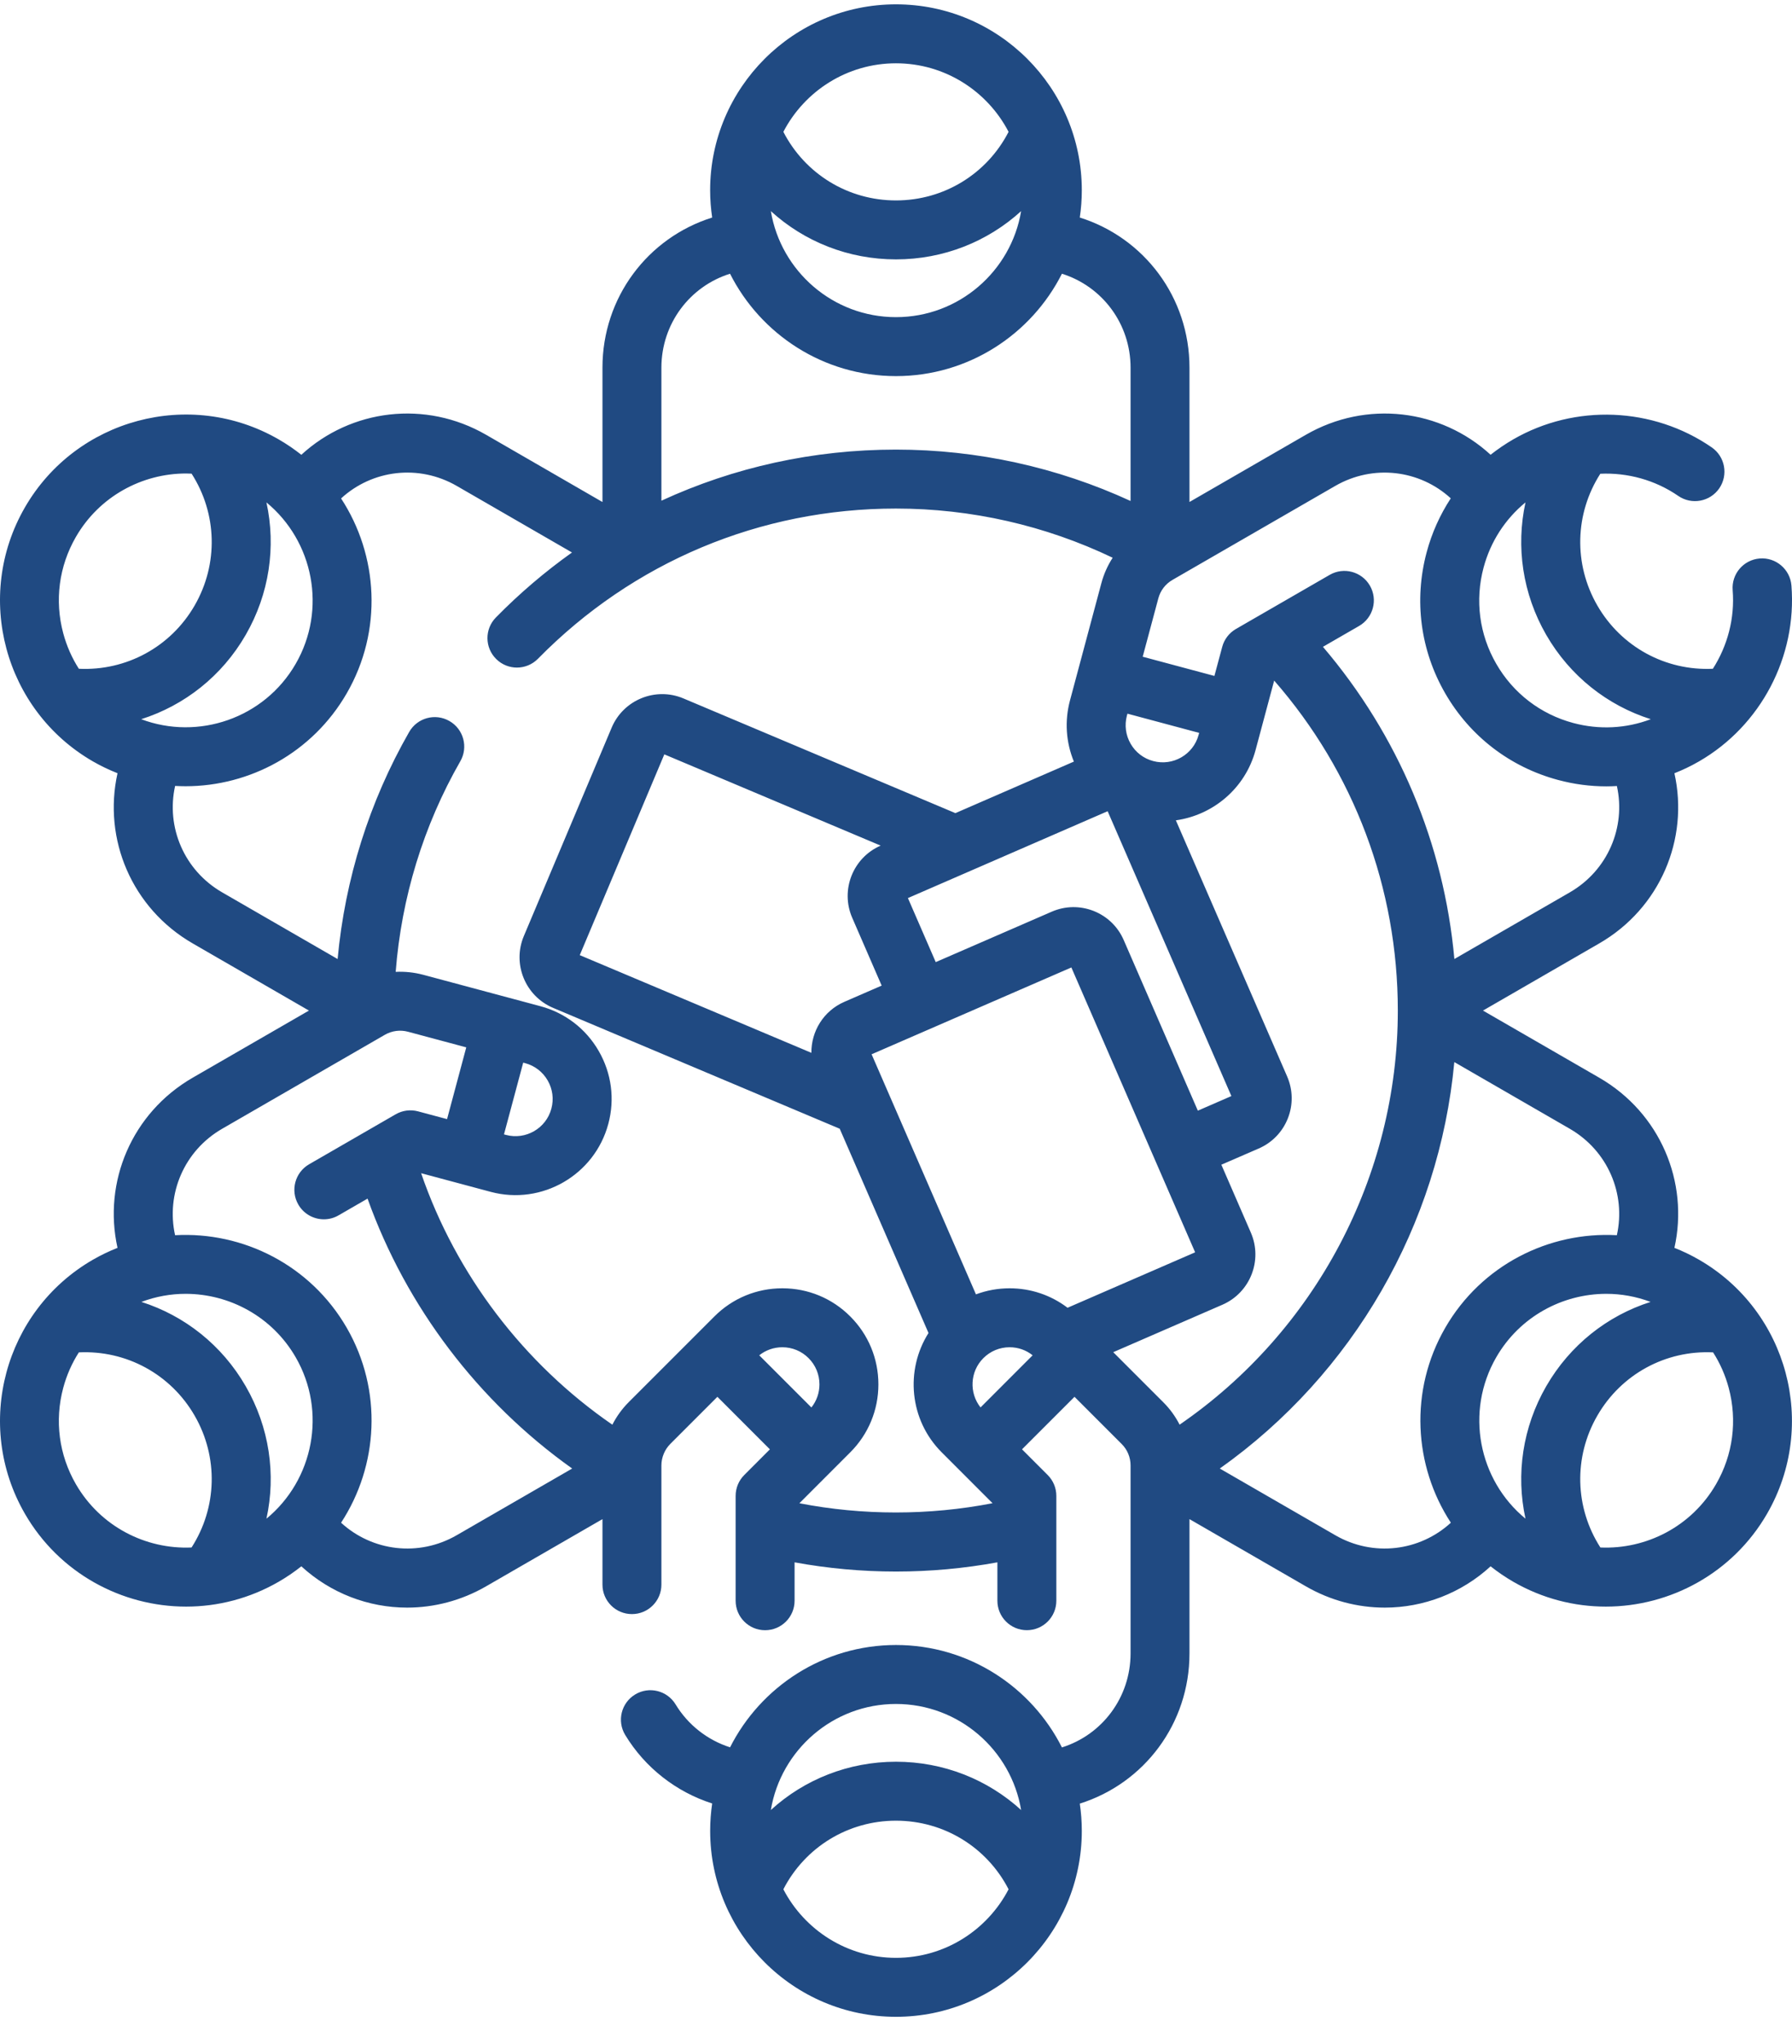 <svg width="57" height="65" viewBox="0 0 57 65" fill="none" xmlns="http://www.w3.org/2000/svg">
<path d="M54.044 40.062C53.789 39.915 53.527 39.789 53.26 39.684C53.727 37.589 52.805 35.391 50.869 34.273L47.171 32.138L50.869 30.002C52.805 28.884 53.727 26.686 53.26 24.591C53.528 24.485 53.79 24.36 54.044 24.213C56.008 23.079 57.162 20.884 56.982 18.621C56.941 18.105 56.487 17.719 55.973 17.761C55.457 17.802 55.072 18.253 55.113 18.77C55.184 19.662 54.95 20.537 54.483 21.268C52.983 21.338 51.571 20.577 50.808 19.256C50.045 17.934 50.093 16.33 50.903 15.066C51.769 15.027 52.645 15.263 53.382 15.771C53.808 16.065 54.392 15.957 54.686 15.531C54.979 15.104 54.872 14.521 54.446 14.227C52.576 12.938 50.098 12.839 48.133 13.973C47.879 14.12 47.639 14.284 47.413 14.462C45.832 13.011 43.468 12.712 41.533 13.829L37.835 15.964V11.694C37.835 9.458 36.393 7.561 34.346 6.918C34.388 6.634 34.41 6.344 34.41 6.05C34.41 2.79 31.758 0.138 28.499 0.138C25.24 0.138 22.588 2.79 22.588 6.05C22.588 6.344 22.611 6.634 22.653 6.918C20.605 7.561 19.163 9.458 19.163 11.694V15.965L15.465 13.829C13.529 12.711 11.165 13.012 9.585 14.463C9.36 14.286 9.121 14.121 8.865 13.974C6.043 12.344 2.42 13.315 0.791 16.138C-0.839 18.961 0.132 22.584 2.954 24.213C3.21 24.361 3.472 24.485 3.738 24.59C3.271 26.686 4.193 28.884 6.129 30.002L9.827 32.138L6.129 34.273C4.193 35.391 3.271 37.589 3.738 39.684C3.472 39.789 3.209 39.915 2.954 40.062C0.132 41.692 -0.839 45.315 0.791 48.138C1.884 50.032 3.875 51.093 5.92 51.093C6.922 51.093 7.937 50.838 8.865 50.302C9.121 50.154 9.36 49.99 9.585 49.812C10.518 50.668 11.721 51.125 12.95 51.125C13.805 51.125 14.671 50.905 15.465 50.446L19.163 48.311V50.394C19.163 50.912 19.583 51.331 20.101 51.331C20.618 51.331 21.038 50.912 21.038 50.394V46.604C21.038 46.349 21.142 46.099 21.321 45.919L22.819 44.421L24.489 46.092L23.673 46.909C23.497 47.084 23.399 47.323 23.399 47.572V50.907C23.399 51.424 23.819 51.844 24.336 51.844C24.854 51.844 25.274 51.424 25.274 50.907V49.685C26.331 49.879 27.412 49.978 28.499 49.978C29.584 49.978 30.664 49.879 31.725 49.685V50.906C31.725 51.424 32.145 51.843 32.662 51.843C33.18 51.843 33.6 51.424 33.6 50.906V47.571C33.6 47.322 33.501 47.084 33.325 46.908L32.508 46.091L34.178 44.421L35.677 45.92C35.86 46.102 35.961 46.346 35.961 46.604V52.582C35.96 53.981 35.059 55.169 33.778 55.571C32.804 53.641 30.804 52.314 28.499 52.314C26.195 52.314 24.197 53.64 23.222 55.568C22.508 55.34 21.886 54.858 21.49 54.204C21.222 53.761 20.646 53.619 20.203 53.887C19.76 54.155 19.618 54.731 19.886 55.174C20.517 56.218 21.511 56.988 22.653 57.354C22.611 57.639 22.589 57.93 22.589 58.226C22.589 61.486 25.24 64.138 28.499 64.138C31.759 64.138 34.41 61.486 34.41 58.226C34.41 57.931 34.388 57.642 34.346 57.358C36.394 56.715 37.835 54.817 37.835 52.582V48.311L41.533 50.446C42.327 50.905 43.193 51.125 44.048 51.125C45.277 51.125 46.481 50.668 47.413 49.812C47.638 49.99 47.878 50.154 48.133 50.302C49.062 50.838 50.077 51.093 51.079 51.093C53.123 51.093 55.114 50.032 56.208 48.138C57.837 45.315 56.867 41.692 54.044 40.062ZM28.499 54.189C30.498 54.189 32.162 55.651 32.48 57.562C31.416 56.591 30.011 56.026 28.499 56.026C26.988 56.026 25.582 56.591 24.519 57.562C24.837 55.651 26.5 54.189 28.499 54.189ZM28.499 62.263C26.943 62.263 25.59 61.377 24.917 60.083C25.606 58.747 26.972 57.901 28.499 57.901C30.026 57.901 31.393 58.747 32.081 60.083C31.408 61.377 30.056 62.263 28.499 62.263ZM48.523 15.977C48.215 17.384 48.428 18.884 49.184 20.193C49.941 21.504 51.134 22.437 52.508 22.872C51.724 23.169 50.869 23.214 50.044 22.993C49.002 22.714 48.132 22.046 47.593 21.111C47.054 20.178 46.911 19.09 47.19 18.049C47.411 17.224 47.876 16.508 48.523 15.977ZM46.146 15.848C45.805 16.369 45.544 16.945 45.379 17.563C44.97 19.089 45.18 20.682 45.969 22.049C46.759 23.417 48.033 24.395 49.559 24.804C50.068 24.941 50.585 25.008 51.098 25.008C51.209 25.008 51.319 25.004 51.43 24.997C51.72 26.307 51.142 27.68 49.932 28.379L46.261 30.498C45.928 26.829 44.478 23.383 42.08 20.57L43.231 19.906C43.679 19.647 43.833 19.073 43.574 18.625C43.315 18.177 42.742 18.023 42.294 18.282L39.312 20.003C39.097 20.128 38.94 20.332 38.876 20.573L38.628 21.496L36.347 20.885L36.844 19.03C36.91 18.78 37.071 18.571 37.294 18.442L42.47 15.454C43.681 14.755 45.158 14.942 46.146 15.848ZM31.279 43.191C31.502 42.968 31.798 42.845 32.114 42.845C32.383 42.845 32.639 42.935 32.846 43.101L31.189 44.759C30.822 44.296 30.851 43.619 31.279 43.191ZM33.957 41.589C33.429 41.188 32.788 40.97 32.114 40.97C31.742 40.97 31.381 41.037 31.043 41.163L27.724 33.528L34.078 30.767L38.015 39.826L33.957 41.589ZM26.855 31.861C26.194 32.149 25.801 32.801 25.809 33.482L18.441 30.375L21.131 23.99L28.012 26.892L28.01 26.893C27.129 27.277 26.724 28.305 27.107 29.186L28.044 31.344L26.855 31.861ZM35.745 29.9C35.561 29.473 35.221 29.143 34.788 28.971C34.354 28.8 33.879 28.808 33.452 28.994L29.764 30.597L28.879 28.56L35.232 25.798L39.168 34.857L38.101 35.321L35.745 29.9ZM36.68 24.203C36.376 24.122 36.121 23.927 35.963 23.653C35.806 23.38 35.764 23.062 35.845 22.757L35.862 22.696L38.143 23.307L38.126 23.369C37.958 23.997 37.309 24.372 36.68 24.203ZM28.499 2.013C30.056 2.013 31.408 2.899 32.081 4.193C31.393 5.529 30.026 6.374 28.499 6.374C26.972 6.374 25.606 5.529 24.917 4.193C25.59 2.899 26.943 2.013 28.499 2.013ZM32.48 6.714C32.162 8.625 30.498 10.086 28.499 10.086C26.5 10.086 24.837 8.625 24.519 6.714C25.582 7.684 26.987 8.249 28.499 8.249C30.011 8.249 31.416 7.684 32.48 6.714ZM23.221 8.705C24.195 10.634 26.194 11.961 28.499 11.961C30.804 11.961 32.803 10.634 33.778 8.705C35.059 9.107 35.961 10.295 35.961 11.694V15.932C33.633 14.86 31.084 14.298 28.499 14.298C25.877 14.298 23.346 14.859 21.038 15.923V11.694C21.038 10.295 21.94 9.107 23.221 8.705ZM9.405 21.112C8.405 22.845 6.305 23.555 4.491 22.872C5.864 22.436 7.058 21.504 7.814 20.193C8.57 18.884 8.783 17.384 8.475 15.978C9.971 17.209 10.405 19.38 9.405 21.112ZM2.414 17.075C3.161 15.782 4.521 15.058 5.917 15.058C5.976 15.058 6.035 15.061 6.094 15.063C6.906 16.328 6.954 17.933 6.191 19.256C5.427 20.58 4.01 21.34 2.508 21.268C2.288 20.924 2.12 20.544 2.011 20.138C1.732 19.097 1.875 18.009 2.414 17.075ZM2.414 47.2C1.875 46.267 1.732 45.179 2.011 44.137C2.12 43.731 2.288 43.352 2.508 43.008C4.011 42.935 5.427 43.696 6.191 45.02C6.954 46.342 6.906 47.948 6.093 49.213C4.636 49.277 3.193 48.548 2.414 47.2ZM8.475 48.297C8.784 46.891 8.57 45.392 7.814 44.082C7.059 42.773 5.868 41.839 4.497 41.403C4.955 41.231 5.431 41.146 5.903 41.146C7.299 41.146 8.658 41.87 9.405 43.163C10.405 44.895 9.971 47.067 8.475 48.297ZM14.528 48.822C13.316 49.522 11.838 49.333 10.849 48.425C12.032 46.617 12.181 44.222 11.029 42.226C9.876 40.23 7.727 39.161 5.569 39.282C5.278 37.972 5.855 36.596 7.066 35.897L12.242 32.908C12.466 32.779 12.727 32.745 12.977 32.811L14.831 33.308L14.22 35.59L13.297 35.343C13.057 35.279 12.801 35.312 12.585 35.437L9.832 37.026C9.384 37.285 9.23 37.859 9.489 38.307C9.662 38.608 9.977 38.776 10.302 38.776C10.46 38.776 10.622 38.736 10.769 38.65L11.691 38.118C12.92 41.556 15.217 44.582 18.2 46.702L14.528 48.822ZM16.704 33.81C17.008 33.892 17.263 34.087 17.421 34.361C17.578 34.634 17.62 34.952 17.538 35.257C17.37 35.886 16.721 36.26 16.093 36.092L16.031 36.075L16.642 33.794L16.704 33.81ZM25.809 44.76L24.15 43.101C24.358 42.936 24.614 42.845 24.885 42.845C25.201 42.845 25.497 42.968 25.719 43.191C25.942 43.414 26.065 43.711 26.065 44.026C26.065 44.296 25.975 44.551 25.809 44.76ZM25.427 47.806L27.045 46.187C27.622 45.61 27.94 44.842 27.94 44.026C27.94 43.21 27.622 42.442 27.046 41.866C26.47 41.288 25.703 40.97 24.885 40.97C24.068 40.97 23.3 41.288 22.724 41.865L19.994 44.595C19.785 44.805 19.612 45.046 19.478 45.308C16.661 43.368 14.503 40.536 13.395 37.31L15.608 37.903C17.235 38.339 18.913 37.369 19.349 35.742C19.561 34.954 19.452 34.13 19.044 33.423C18.636 32.716 17.977 32.21 17.189 31.999L13.462 31C13.172 30.923 12.877 30.893 12.586 30.907C12.768 28.55 13.468 26.256 14.642 24.209C14.9 23.76 14.745 23.187 14.295 22.93C13.846 22.672 13.274 22.827 13.016 23.276C11.748 25.489 10.973 27.958 10.739 30.499L7.067 28.379C5.855 27.679 5.278 26.304 5.57 24.994C5.68 25 5.79 25.004 5.9 25.004C7.944 25.004 9.935 23.944 11.029 22.049C12.181 20.054 12.032 17.659 10.849 15.851C11.838 14.942 13.316 14.754 14.528 15.453L18.194 17.57C17.337 18.18 16.527 18.869 15.774 19.636C15.411 20.005 15.416 20.598 15.786 20.961C15.968 21.141 16.205 21.23 16.442 21.23C16.685 21.23 16.927 21.137 17.111 20.95C20.138 17.869 24.183 16.173 28.499 16.173C30.894 16.173 33.252 16.712 35.392 17.737C35.233 17.983 35.111 18.253 35.033 18.544L34.035 22.272C33.859 22.926 33.905 23.604 34.158 24.22L30.389 25.859L21.738 22.211C20.852 21.838 19.829 22.255 19.456 23.14L16.662 29.769C16.29 30.653 16.706 31.676 17.591 32.051L26.71 35.896L29.534 42.392C28.787 43.573 28.925 45.158 29.953 46.186L31.571 47.805C29.549 48.198 27.437 48.197 25.427 47.806ZM35.41 43.002L38.884 41.492C39.766 41.108 40.17 40.079 39.787 39.199L38.849 37.04L40.036 36.525C40.463 36.34 40.793 35.999 40.964 35.566C41.135 35.132 41.126 34.658 40.941 34.232L37.402 26.088C38.582 25.923 39.609 25.075 39.937 23.854L40.529 21.644C43.071 24.554 44.462 28.247 44.462 32.138C44.462 37.412 41.831 42.346 37.521 45.307C37.388 45.047 37.215 44.806 37.002 44.594L35.41 43.002ZM42.471 48.822L38.799 46.702C43.042 43.694 45.778 38.953 46.259 33.776L49.932 35.897C51.143 36.597 51.721 37.972 51.429 39.282C49.271 39.161 47.122 40.23 45.97 42.226C44.818 44.222 44.966 46.617 46.149 48.425C45.16 49.333 43.682 49.522 42.471 48.822ZM47.593 43.163C48.34 41.87 49.699 41.146 51.095 41.146C51.568 41.146 52.043 41.231 52.502 41.403C51.13 41.839 49.94 42.773 49.184 44.082C48.428 45.392 48.215 46.891 48.523 48.297C47.027 47.067 46.594 44.895 47.593 43.163ZM54.584 47.2C53.806 48.548 52.362 49.277 50.905 49.213C50.093 47.949 50.044 46.342 50.808 45.02C51.572 43.696 52.988 42.935 54.49 43.008C54.71 43.352 54.878 43.731 54.987 44.137C55.266 45.179 55.123 46.267 54.584 47.2Z" fill="#204A82"/>
</svg>
